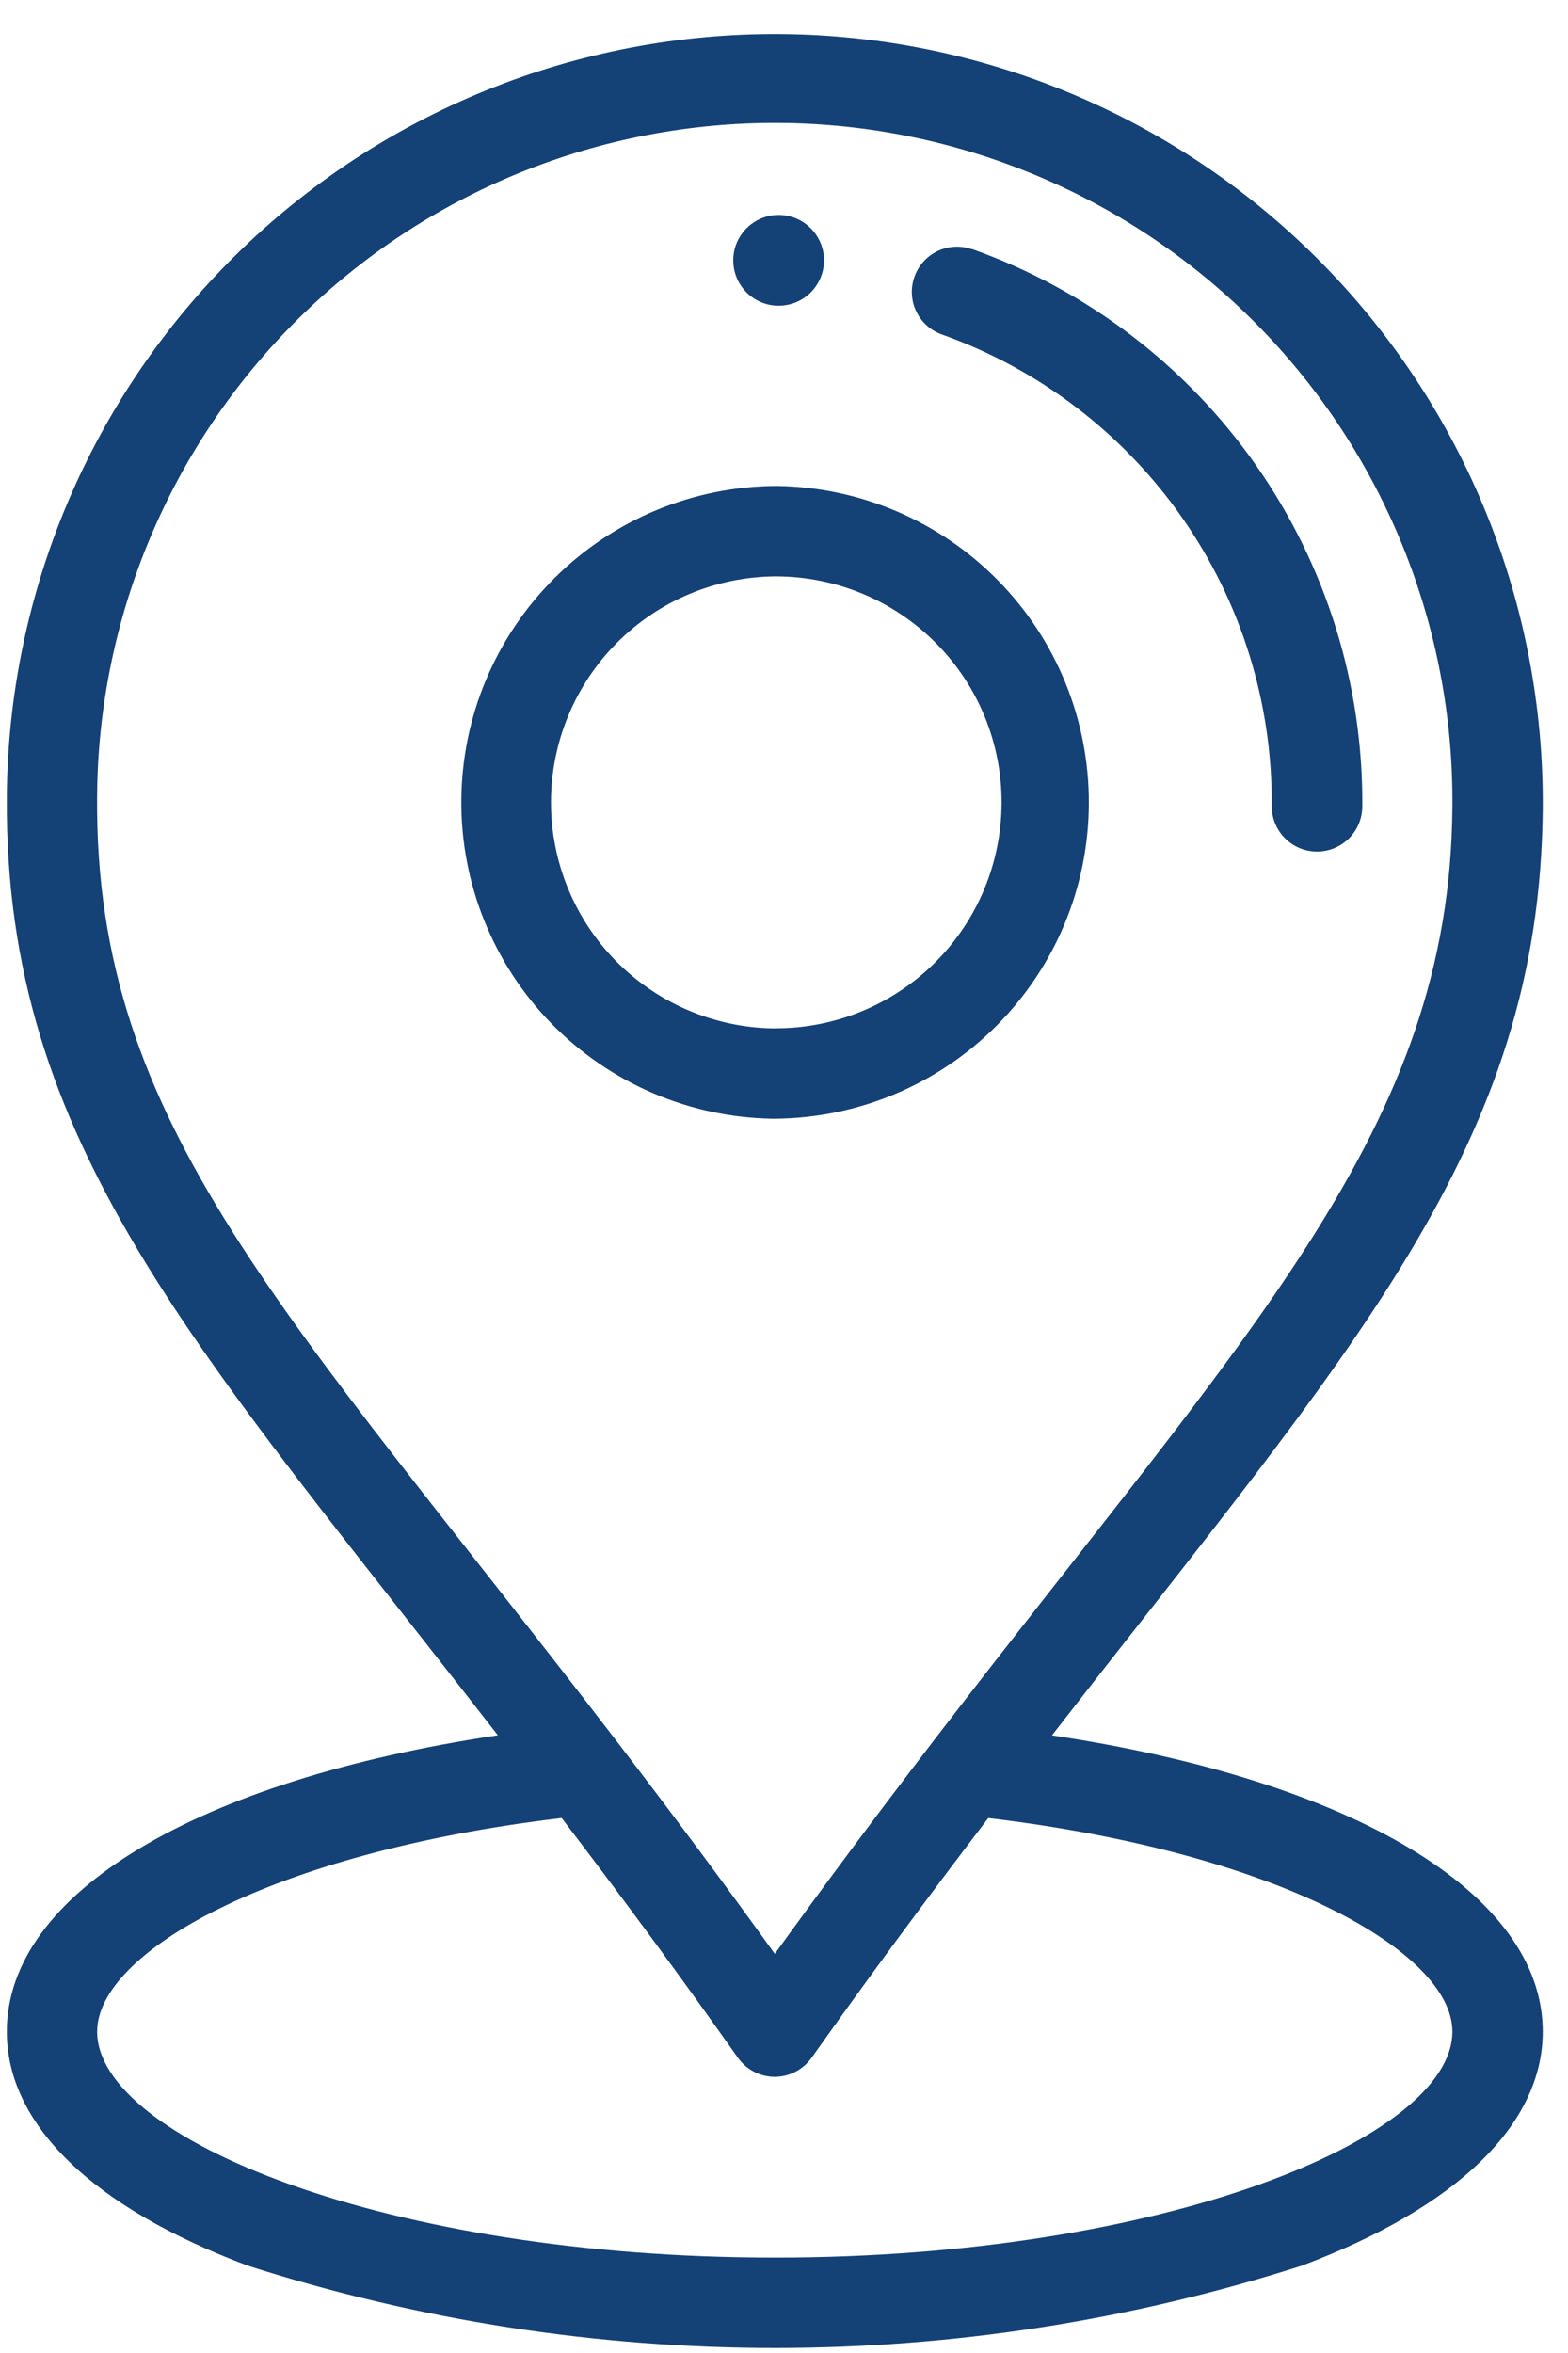 <svg width="38" height="57" viewBox="0 0 38 57" fill="none" xmlns="http://www.w3.org/2000/svg">
<path d="M18.884 5.207C18.666 5.204 18.451 5.266 18.269 5.386C18.086 5.505 17.943 5.676 17.857 5.876C17.772 6.077 17.748 6.299 17.789 6.513C17.83 6.727 17.933 6.924 18.087 7.08C18.24 7.235 18.436 7.341 18.65 7.385C18.863 7.428 19.085 7.407 19.287 7.325C19.489 7.242 19.662 7.101 19.783 6.92C19.905 6.738 19.97 6.525 19.97 6.307C19.97 6.018 19.856 5.74 19.652 5.534C19.449 5.328 19.173 5.211 18.884 5.207Z" fill="#144176"/>
<path d="M18.779 24.913H18.736C17.297 24.889 15.925 24.298 14.917 23.27C13.909 22.241 13.348 20.858 13.353 19.418C13.358 17.978 13.931 16.598 14.946 15.577C15.961 14.556 17.337 13.977 18.777 13.963H18.819C20.271 13.969 21.661 14.55 22.684 15.581C23.707 16.611 24.279 18.006 24.273 19.457C24.268 20.909 23.686 22.299 22.656 23.322C21.625 24.345 20.231 24.917 18.779 24.911M18.835 11.773C16.814 11.776 14.876 12.576 13.442 14.001C12.008 15.426 11.195 17.359 11.18 19.38C11.165 21.401 11.949 23.346 13.361 24.793C14.773 26.238 16.699 27.068 18.72 27.101H18.779C20.797 27.086 22.728 26.276 24.153 24.846C25.578 23.417 26.381 21.483 26.388 19.465C26.395 17.446 25.607 15.507 24.192 14.067C22.778 12.627 20.853 11.803 18.835 11.773Z" fill="#144176"/>
<path d="M23.552 6.037C23.279 5.942 22.98 5.959 22.719 6.084C22.458 6.21 22.257 6.433 22.161 6.706C22.064 6.978 22.079 7.278 22.203 7.54C22.326 7.801 22.548 8.003 22.82 8.101C25.176 8.939 27.213 10.489 28.647 12.538C30.08 14.586 30.84 17.03 30.82 19.53C30.82 19.82 30.934 20.098 31.138 20.304C31.341 20.51 31.618 20.627 31.907 20.63H31.915C32.205 20.63 32.483 20.516 32.689 20.313C32.895 20.109 33.012 19.833 33.015 19.543C33.038 16.588 32.139 13.7 30.445 11.279C28.75 8.858 26.344 7.025 23.559 6.034" fill="#144176"/>
<path d="M18.777 54.689C9.377 54.689 2.354 51.799 2.354 49.215C2.354 47.299 6.554 44.878 13.612 44.04C15.172 46.087 16.541 47.947 17.882 49.847C17.983 49.989 18.117 50.106 18.273 50.187C18.428 50.267 18.601 50.309 18.776 50.31C18.951 50.309 19.123 50.267 19.278 50.187C19.433 50.106 19.567 49.99 19.669 49.848C20.998 47.973 22.403 46.068 23.95 44.041C31.003 44.88 35.198 47.3 35.198 49.215C35.198 51.799 28.176 54.689 18.777 54.689ZM2.353 19.314C2.364 17.154 2.801 15.018 3.64 13.027C4.478 11.037 5.7 9.231 7.237 7.714C8.774 6.197 10.595 4.997 12.596 4.185C14.597 3.372 16.739 2.962 18.898 2.978C21.058 2.994 23.193 3.436 25.182 4.279C27.171 5.121 28.974 6.348 30.487 7.888C32.001 9.428 33.197 11.252 34.005 13.255C34.813 15.258 35.219 17.4 35.198 19.56C35.139 27.348 30.313 32.147 22.608 42.191C21.234 43.982 19.972 45.675 18.777 47.331C17.586 45.674 16.349 44.011 14.954 42.191C6.931 31.726 2.293 27.291 2.353 19.314ZM25.494 42.038C32.776 32.665 37.327 27.777 37.388 19.576C37.406 17.132 36.943 14.708 36.024 12.443C35.106 10.178 33.75 8.116 32.035 6.375C30.32 4.633 28.278 3.247 26.027 2.295C23.776 1.343 21.36 0.843 18.916 0.825C16.472 0.806 14.048 1.27 11.783 2.188C9.518 3.106 7.456 4.462 5.715 6.177C3.973 7.893 2.587 9.934 1.635 12.185C0.683 14.436 0.183 16.853 0.165 19.297C0.102 27.72 4.738 32.597 12.065 42.036C4.771 43.126 0.165 45.865 0.165 49.215C0.165 51.459 2.239 53.473 6.006 54.885C14.312 57.543 23.241 57.543 31.547 54.885C35.314 53.473 37.388 51.459 37.388 49.215C37.388 45.867 32.782 43.129 25.494 42.038Z" fill="#144176"/>
</svg>
